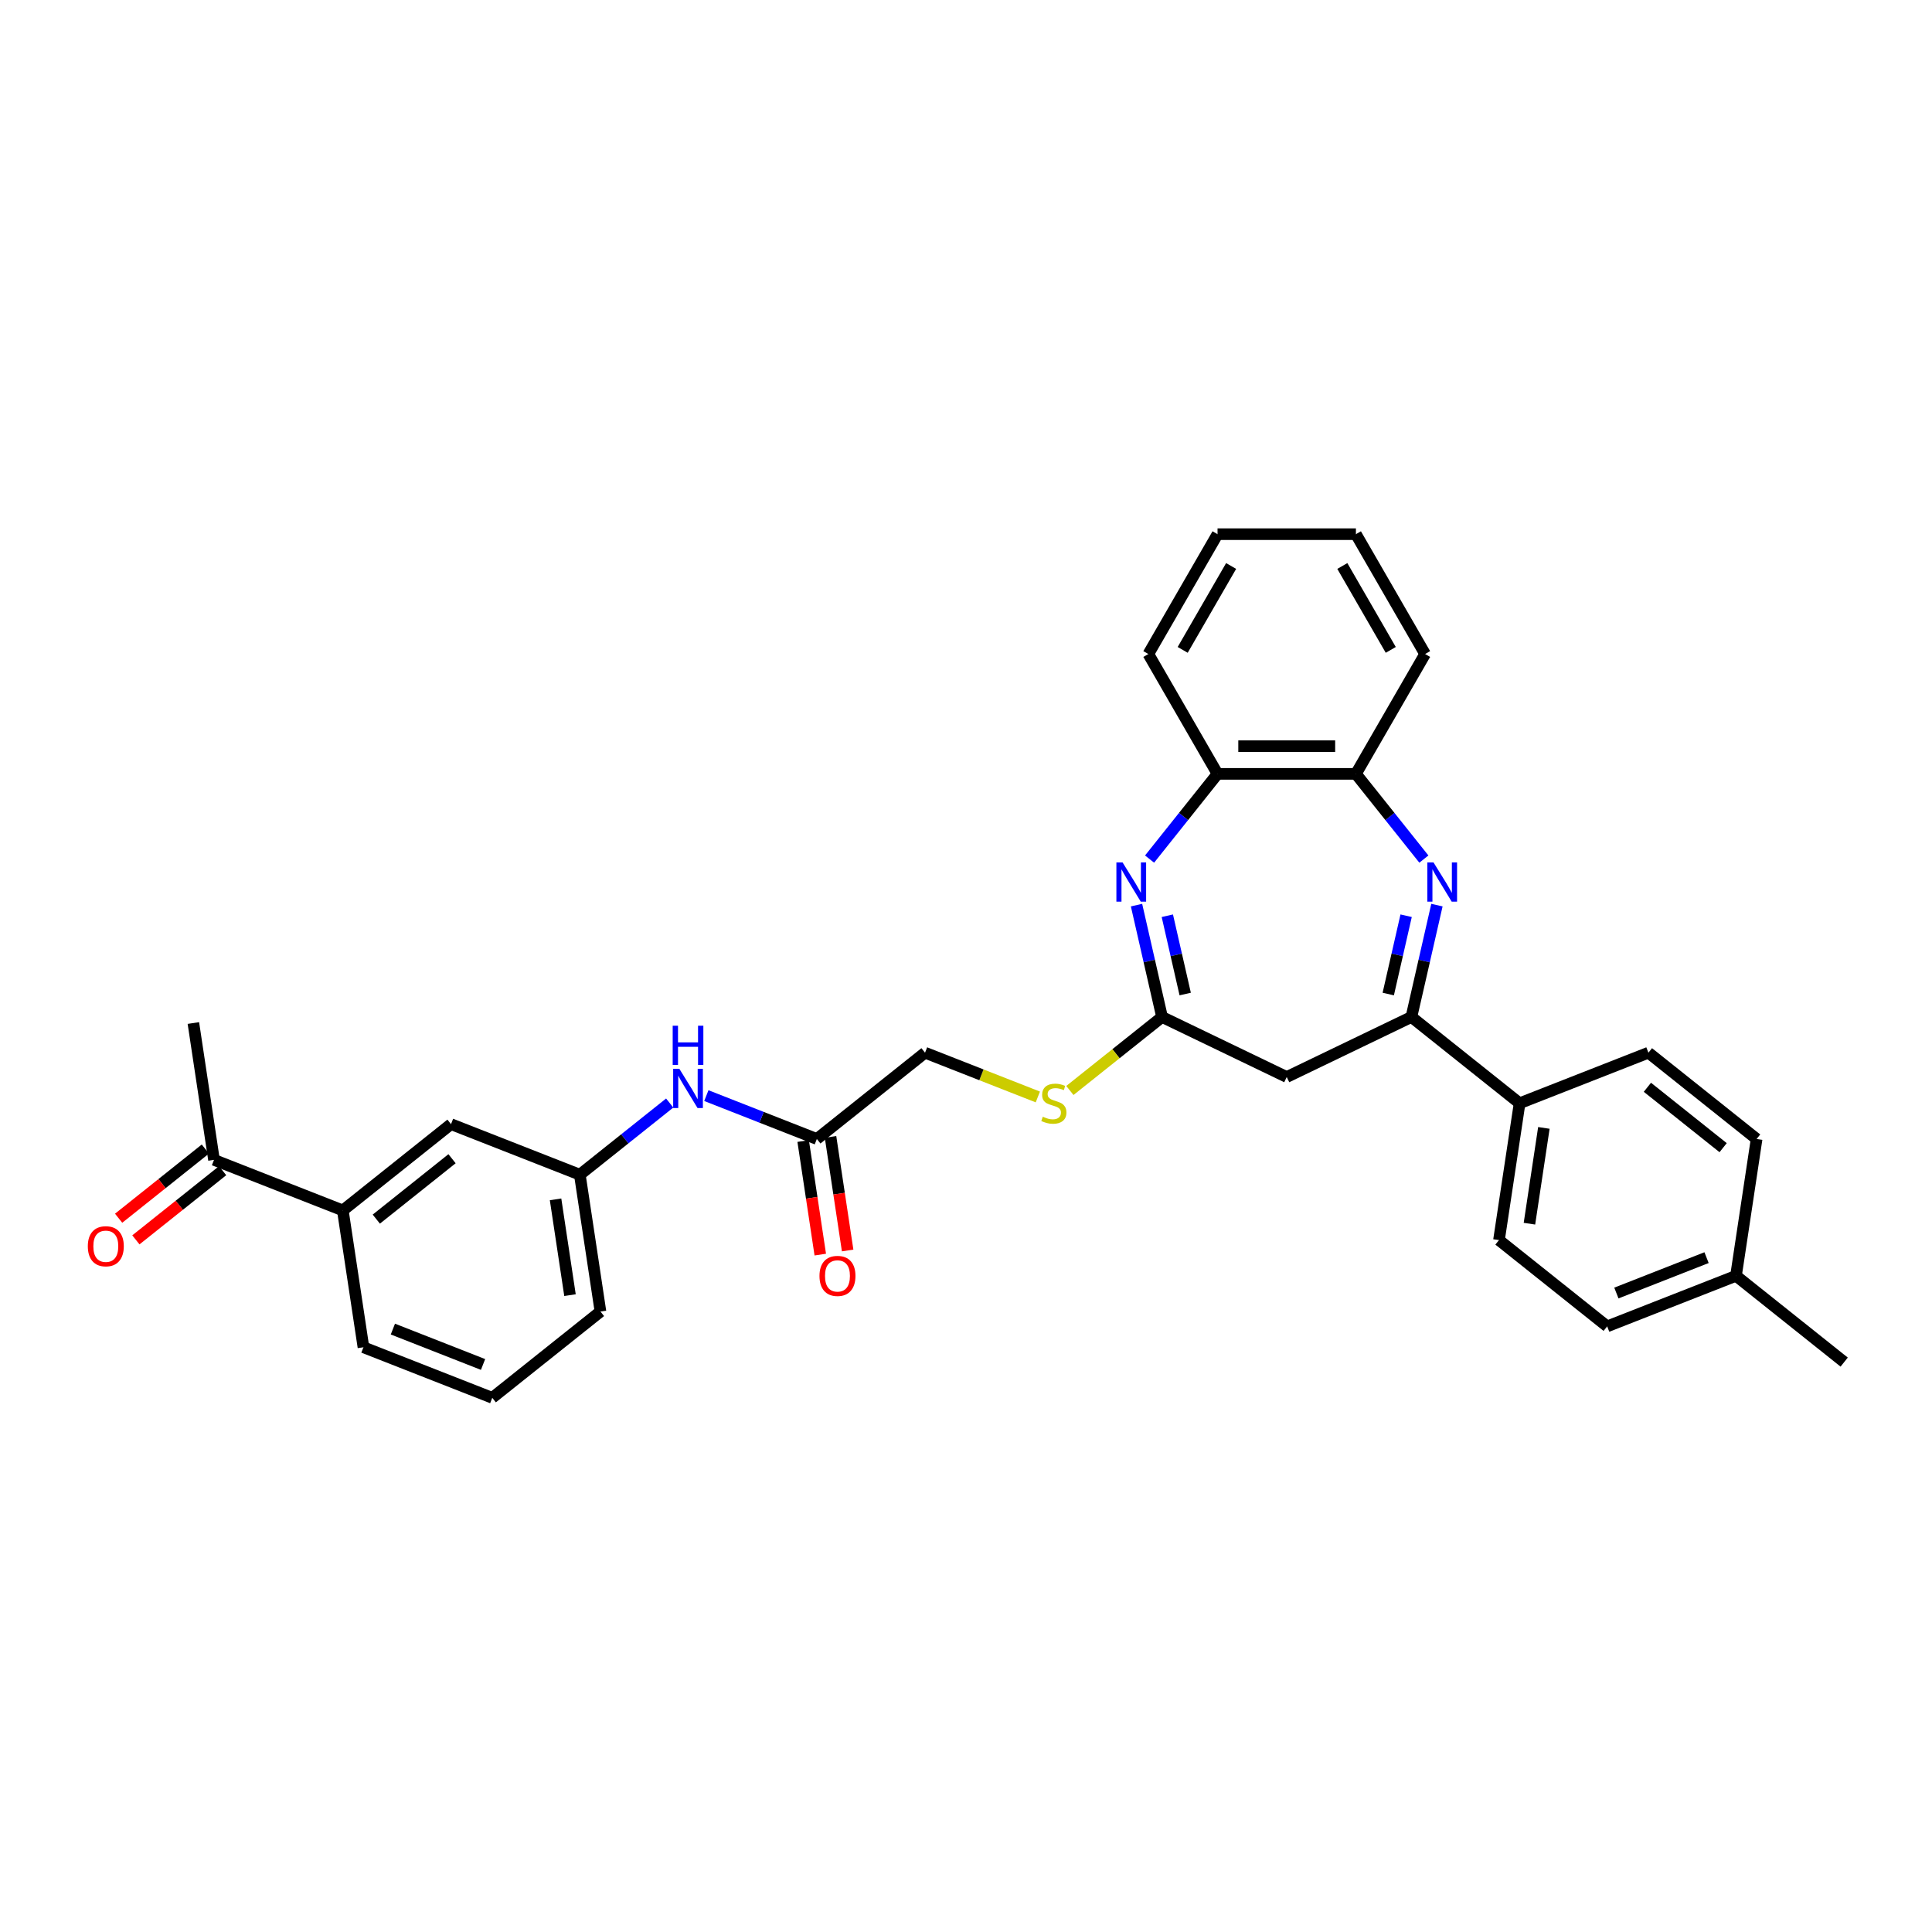 <?xml version='1.0' encoding='iso-8859-1'?>
<svg version='1.1' baseProfile='full'
              xmlns='http://www.w3.org/2000/svg'
                      xmlns:rdkit='http://www.rdkit.org/xml'
                      xmlns:xlink='http://www.w3.org/1999/xlink'
                  xml:space='preserve'
width='1000px' height='1000px' viewBox='0 0 1000 1000'>
<!-- END OF HEADER -->
<rect style='opacity:1.0;fill:#FFFFFF;stroke:none' width='1000' height='1000' x='0' y='0'> </rect>
<path class='bond-1' d='M 743.758,468.486 L 737.15,497.435' style='fill:none;fill-rule:evenodd;stroke:#0000FF;stroke-width:6px;stroke-linecap:butt;stroke-linejoin:miter;stroke-opacity:1' />
<path class='bond-1' d='M 737.15,497.435 L 730.543,526.384' style='fill:none;fill-rule:evenodd;stroke:#000000;stroke-width:6px;stroke-linecap:butt;stroke-linejoin:miter;stroke-opacity:1' />
<path class='bond-1' d='M 727.809,473.983 L 723.184,494.247' style='fill:none;fill-rule:evenodd;stroke:#0000FF;stroke-width:6px;stroke-linecap:butt;stroke-linejoin:miter;stroke-opacity:1' />
<path class='bond-1' d='M 723.184,494.247 L 718.559,514.512' style='fill:none;fill-rule:evenodd;stroke:#000000;stroke-width:6px;stroke-linecap:butt;stroke-linejoin:miter;stroke-opacity:1' />
<path class='bond-4' d='M 736.998,444.66 L 719.41,422.606' style='fill:none;fill-rule:evenodd;stroke:#0000FF;stroke-width:6px;stroke-linecap:butt;stroke-linejoin:miter;stroke-opacity:1' />
<path class='bond-4' d='M 719.41,422.606 L 701.822,400.552' style='fill:none;fill-rule:evenodd;stroke:#000000;stroke-width:6px;stroke-linecap:butt;stroke-linejoin:miter;stroke-opacity:1' />
<path class='bond-0' d='M 595.019,444.66 L 612.607,422.606' style='fill:none;fill-rule:evenodd;stroke:#0000FF;stroke-width:6px;stroke-linecap:butt;stroke-linejoin:miter;stroke-opacity:1' />
<path class='bond-0' d='M 612.607,422.606 L 630.195,400.552' style='fill:none;fill-rule:evenodd;stroke:#000000;stroke-width:6px;stroke-linecap:butt;stroke-linejoin:miter;stroke-opacity:1' />
<path class='bond-31' d='M 588.259,468.486 L 594.867,497.435' style='fill:none;fill-rule:evenodd;stroke:#0000FF;stroke-width:6px;stroke-linecap:butt;stroke-linejoin:miter;stroke-opacity:1' />
<path class='bond-31' d='M 594.867,497.435 L 601.474,526.384' style='fill:none;fill-rule:evenodd;stroke:#000000;stroke-width:6px;stroke-linecap:butt;stroke-linejoin:miter;stroke-opacity:1' />
<path class='bond-31' d='M 604.208,473.983 L 608.833,494.247' style='fill:none;fill-rule:evenodd;stroke:#0000FF;stroke-width:6px;stroke-linecap:butt;stroke-linejoin:miter;stroke-opacity:1' />
<path class='bond-31' d='M 608.833,494.247 L 613.458,514.512' style='fill:none;fill-rule:evenodd;stroke:#000000;stroke-width:6px;stroke-linecap:butt;stroke-linejoin:miter;stroke-opacity:1' />
<path class='bond-3' d='M 730.543,526.384 L 666.009,557.462' style='fill:none;fill-rule:evenodd;stroke:#000000;stroke-width:6px;stroke-linecap:butt;stroke-linejoin:miter;stroke-opacity:1' />
<path class='bond-7' d='M 730.543,526.384 L 786.543,571.043' style='fill:none;fill-rule:evenodd;stroke:#000000;stroke-width:6px;stroke-linecap:butt;stroke-linejoin:miter;stroke-opacity:1' />
<path class='bond-2' d='M 601.474,526.384 L 666.009,557.462' style='fill:none;fill-rule:evenodd;stroke:#000000;stroke-width:6px;stroke-linecap:butt;stroke-linejoin:miter;stroke-opacity:1' />
<path class='bond-10' d='M 601.474,526.384 L 577.621,545.406' style='fill:none;fill-rule:evenodd;stroke:#000000;stroke-width:6px;stroke-linecap:butt;stroke-linejoin:miter;stroke-opacity:1' />
<path class='bond-10' d='M 577.621,545.406 L 553.768,564.429' style='fill:none;fill-rule:evenodd;stroke:#CCCC00;stroke-width:6px;stroke-linecap:butt;stroke-linejoin:miter;stroke-opacity:1' />
<path class='bond-5' d='M 701.822,400.552 L 630.195,400.552' style='fill:none;fill-rule:evenodd;stroke:#000000;stroke-width:6px;stroke-linecap:butt;stroke-linejoin:miter;stroke-opacity:1' />
<path class='bond-5' d='M 691.078,386.226 L 640.939,386.226' style='fill:none;fill-rule:evenodd;stroke:#000000;stroke-width:6px;stroke-linecap:butt;stroke-linejoin:miter;stroke-opacity:1' />
<path class='bond-24' d='M 701.822,400.552 L 737.636,338.52' style='fill:none;fill-rule:evenodd;stroke:#000000;stroke-width:6px;stroke-linecap:butt;stroke-linejoin:miter;stroke-opacity:1' />
<path class='bond-25' d='M 630.195,400.552 L 594.381,338.52' style='fill:none;fill-rule:evenodd;stroke:#000000;stroke-width:6px;stroke-linecap:butt;stroke-linejoin:miter;stroke-opacity:1' />
<path class='bond-6' d='M 422.797,589.534 L 478.797,544.875' style='fill:none;fill-rule:evenodd;stroke:#000000;stroke-width:6px;stroke-linecap:butt;stroke-linejoin:miter;stroke-opacity:1' />
<path class='bond-9' d='M 422.797,589.534 L 394.2,578.31' style='fill:none;fill-rule:evenodd;stroke:#000000;stroke-width:6px;stroke-linecap:butt;stroke-linejoin:miter;stroke-opacity:1' />
<path class='bond-9' d='M 394.2,578.31 L 365.604,567.087' style='fill:none;fill-rule:evenodd;stroke:#0000FF;stroke-width:6px;stroke-linecap:butt;stroke-linejoin:miter;stroke-opacity:1' />
<path class='bond-14' d='M 415.714,590.601 L 420.144,619.991' style='fill:none;fill-rule:evenodd;stroke:#000000;stroke-width:6px;stroke-linecap:butt;stroke-linejoin:miter;stroke-opacity:1' />
<path class='bond-14' d='M 420.144,619.991 L 424.574,649.381' style='fill:none;fill-rule:evenodd;stroke:#FF0000;stroke-width:6px;stroke-linecap:butt;stroke-linejoin:miter;stroke-opacity:1' />
<path class='bond-14' d='M 429.88,588.466 L 434.309,617.856' style='fill:none;fill-rule:evenodd;stroke:#000000;stroke-width:6px;stroke-linecap:butt;stroke-linejoin:miter;stroke-opacity:1' />
<path class='bond-14' d='M 434.309,617.856 L 438.739,647.246' style='fill:none;fill-rule:evenodd;stroke:#FF0000;stroke-width:6px;stroke-linecap:butt;stroke-linejoin:miter;stroke-opacity:1' />
<path class='bond-16' d='M 786.543,571.043 L 775.868,641.871' style='fill:none;fill-rule:evenodd;stroke:#000000;stroke-width:6px;stroke-linecap:butt;stroke-linejoin:miter;stroke-opacity:1' />
<path class='bond-16' d='M 799.108,583.802 L 791.635,633.382' style='fill:none;fill-rule:evenodd;stroke:#000000;stroke-width:6px;stroke-linecap:butt;stroke-linejoin:miter;stroke-opacity:1' />
<path class='bond-17' d='M 786.543,571.043 L 853.22,544.875' style='fill:none;fill-rule:evenodd;stroke:#000000;stroke-width:6px;stroke-linecap:butt;stroke-linejoin:miter;stroke-opacity:1' />
<path class='bond-8' d='M 177.443,626.515 L 233.444,581.856' style='fill:none;fill-rule:evenodd;stroke:#000000;stroke-width:6px;stroke-linecap:butt;stroke-linejoin:miter;stroke-opacity:1' />
<path class='bond-8' d='M 194.775,631.016 L 233.975,599.755' style='fill:none;fill-rule:evenodd;stroke:#000000;stroke-width:6px;stroke-linecap:butt;stroke-linejoin:miter;stroke-opacity:1' />
<path class='bond-11' d='M 177.443,626.515 L 110.767,600.346' style='fill:none;fill-rule:evenodd;stroke:#000000;stroke-width:6px;stroke-linecap:butt;stroke-linejoin:miter;stroke-opacity:1' />
<path class='bond-34' d='M 177.443,626.515 L 188.119,697.342' style='fill:none;fill-rule:evenodd;stroke:#000000;stroke-width:6px;stroke-linecap:butt;stroke-linejoin:miter;stroke-opacity:1' />
<path class='bond-13' d='M 346.637,570.928 L 323.378,589.476' style='fill:none;fill-rule:evenodd;stroke:#0000FF;stroke-width:6px;stroke-linecap:butt;stroke-linejoin:miter;stroke-opacity:1' />
<path class='bond-13' d='M 323.378,589.476 L 300.12,608.024' style='fill:none;fill-rule:evenodd;stroke:#000000;stroke-width:6px;stroke-linecap:butt;stroke-linejoin:miter;stroke-opacity:1' />
<path class='bond-18' d='M 537.179,567.788 L 507.988,556.331' style='fill:none;fill-rule:evenodd;stroke:#CCCC00;stroke-width:6px;stroke-linecap:butt;stroke-linejoin:miter;stroke-opacity:1' />
<path class='bond-18' d='M 507.988,556.331 L 478.797,544.875' style='fill:none;fill-rule:evenodd;stroke:#000000;stroke-width:6px;stroke-linecap:butt;stroke-linejoin:miter;stroke-opacity:1' />
<path class='bond-15' d='M 106.301,594.746 L 83.852,612.649' style='fill:none;fill-rule:evenodd;stroke:#000000;stroke-width:6px;stroke-linecap:butt;stroke-linejoin:miter;stroke-opacity:1' />
<path class='bond-15' d='M 83.852,612.649 L 61.403,630.552' style='fill:none;fill-rule:evenodd;stroke:#FF0000;stroke-width:6px;stroke-linecap:butt;stroke-linejoin:miter;stroke-opacity:1' />
<path class='bond-15' d='M 115.233,605.946 L 92.784,623.849' style='fill:none;fill-rule:evenodd;stroke:#000000;stroke-width:6px;stroke-linecap:butt;stroke-linejoin:miter;stroke-opacity:1' />
<path class='bond-15' d='M 92.784,623.849 L 70.334,641.752' style='fill:none;fill-rule:evenodd;stroke:#FF0000;stroke-width:6px;stroke-linecap:butt;stroke-linejoin:miter;stroke-opacity:1' />
<path class='bond-27' d='M 110.767,600.346 L 100.091,529.519' style='fill:none;fill-rule:evenodd;stroke:#000000;stroke-width:6px;stroke-linecap:butt;stroke-linejoin:miter;stroke-opacity:1' />
<path class='bond-12' d='M 233.444,581.856 L 300.12,608.024' style='fill:none;fill-rule:evenodd;stroke:#000000;stroke-width:6px;stroke-linecap:butt;stroke-linejoin:miter;stroke-opacity:1' />
<path class='bond-26' d='M 300.12,608.024 L 310.795,678.852' style='fill:none;fill-rule:evenodd;stroke:#000000;stroke-width:6px;stroke-linecap:butt;stroke-linejoin:miter;stroke-opacity:1' />
<path class='bond-26' d='M 287.556,620.784 L 295.029,670.363' style='fill:none;fill-rule:evenodd;stroke:#000000;stroke-width:6px;stroke-linecap:butt;stroke-linejoin:miter;stroke-opacity:1' />
<path class='bond-20' d='M 775.868,641.871 L 831.869,686.53' style='fill:none;fill-rule:evenodd;stroke:#000000;stroke-width:6px;stroke-linecap:butt;stroke-linejoin:miter;stroke-opacity:1' />
<path class='bond-19' d='M 853.22,544.875 L 909.22,589.534' style='fill:none;fill-rule:evenodd;stroke:#000000;stroke-width:6px;stroke-linecap:butt;stroke-linejoin:miter;stroke-opacity:1' />
<path class='bond-19' d='M 852.688,562.774 L 891.888,594.035' style='fill:none;fill-rule:evenodd;stroke:#000000;stroke-width:6px;stroke-linecap:butt;stroke-linejoin:miter;stroke-opacity:1' />
<path class='bond-21' d='M 909.22,589.534 L 898.545,660.361' style='fill:none;fill-rule:evenodd;stroke:#000000;stroke-width:6px;stroke-linecap:butt;stroke-linejoin:miter;stroke-opacity:1' />
<path class='bond-33' d='M 831.869,686.53 L 898.545,660.361' style='fill:none;fill-rule:evenodd;stroke:#000000;stroke-width:6px;stroke-linecap:butt;stroke-linejoin:miter;stroke-opacity:1' />
<path class='bond-33' d='M 836.636,669.269 L 883.31,650.951' style='fill:none;fill-rule:evenodd;stroke:#000000;stroke-width:6px;stroke-linecap:butt;stroke-linejoin:miter;stroke-opacity:1' />
<path class='bond-28' d='M 898.545,660.361 L 954.545,705.02' style='fill:none;fill-rule:evenodd;stroke:#000000;stroke-width:6px;stroke-linecap:butt;stroke-linejoin:miter;stroke-opacity:1' />
<path class='bond-22' d='M 188.119,697.342 L 254.795,723.511' style='fill:none;fill-rule:evenodd;stroke:#000000;stroke-width:6px;stroke-linecap:butt;stroke-linejoin:miter;stroke-opacity:1' />
<path class='bond-22' d='M 203.354,687.932 L 250.027,706.25' style='fill:none;fill-rule:evenodd;stroke:#000000;stroke-width:6px;stroke-linecap:butt;stroke-linejoin:miter;stroke-opacity:1' />
<path class='bond-23' d='M 254.795,723.511 L 310.795,678.852' style='fill:none;fill-rule:evenodd;stroke:#000000;stroke-width:6px;stroke-linecap:butt;stroke-linejoin:miter;stroke-opacity:1' />
<path class='bond-29' d='M 737.636,338.52 L 701.822,276.489' style='fill:none;fill-rule:evenodd;stroke:#000000;stroke-width:6px;stroke-linecap:butt;stroke-linejoin:miter;stroke-opacity:1' />
<path class='bond-29' d='M 719.858,336.378 L 694.788,292.957' style='fill:none;fill-rule:evenodd;stroke:#000000;stroke-width:6px;stroke-linecap:butt;stroke-linejoin:miter;stroke-opacity:1' />
<path class='bond-32' d='M 594.381,338.52 L 630.195,276.489' style='fill:none;fill-rule:evenodd;stroke:#000000;stroke-width:6px;stroke-linecap:butt;stroke-linejoin:miter;stroke-opacity:1' />
<path class='bond-32' d='M 612.159,336.378 L 637.229,292.957' style='fill:none;fill-rule:evenodd;stroke:#000000;stroke-width:6px;stroke-linecap:butt;stroke-linejoin:miter;stroke-opacity:1' />
<path class='bond-30' d='M 701.822,276.489 L 630.195,276.489' style='fill:none;fill-rule:evenodd;stroke:#000000;stroke-width:6px;stroke-linecap:butt;stroke-linejoin:miter;stroke-opacity:1' />
<path  class='atom-0' d='M 741.997 446.41
L 748.645 457.154
Q 749.304 458.214, 750.364 460.134
Q 751.424 462.053, 751.481 462.168
L 751.481 446.41
L 754.174 446.41
L 754.174 466.695
L 751.395 466.695
L 744.261 454.948
Q 743.43 453.573, 742.542 451.997
Q 741.682 450.421, 741.424 449.934
L 741.424 466.695
L 738.789 466.695
L 738.789 446.41
L 741.997 446.41
' fill='#0000FF'/>
<path  class='atom-1' d='M 581.052 446.41
L 587.699 457.154
Q 588.358 458.214, 589.418 460.134
Q 590.478 462.053, 590.535 462.168
L 590.535 446.41
L 593.229 446.41
L 593.229 466.695
L 590.449 466.695
L 583.315 454.948
Q 582.484 453.573, 581.596 451.997
Q 580.737 450.421, 580.479 449.934
L 580.479 466.695
L 577.843 466.695
L 577.843 446.41
L 581.052 446.41
' fill='#0000FF'/>
<path  class='atom-10' d='M 351.637 553.223
L 358.284 563.967
Q 358.943 565.027, 360.003 566.947
Q 361.063 568.866, 361.12 568.981
L 361.12 553.223
L 363.813 553.223
L 363.813 573.508
L 361.034 573.508
L 353.9 561.761
Q 353.069 560.386, 352.181 558.81
Q 351.322 557.234, 351.064 556.747
L 351.064 573.508
L 348.428 573.508
L 348.428 553.223
L 351.637 553.223
' fill='#0000FF'/>
<path  class='atom-10' d='M 348.184 530.909
L 350.935 530.909
L 350.935 539.533
L 361.306 539.533
L 361.306 530.909
L 364.057 530.909
L 364.057 551.194
L 361.306 551.194
L 361.306 541.825
L 350.935 541.825
L 350.935 551.194
L 348.184 551.194
L 348.184 530.909
' fill='#0000FF'/>
<path  class='atom-11' d='M 539.743 578.005
Q 539.973 578.091, 540.918 578.492
Q 541.864 578.894, 542.895 579.151
Q 543.955 579.381, 544.987 579.381
Q 546.906 579.381, 548.024 578.464
Q 549.141 577.518, 549.141 575.885
Q 549.141 574.768, 548.568 574.08
Q 548.024 573.393, 547.164 573.02
Q 546.305 572.648, 544.872 572.218
Q 543.067 571.673, 541.978 571.158
Q 540.918 570.642, 540.145 569.553
Q 539.4 568.465, 539.4 566.631
Q 539.4 564.081, 541.119 562.505
Q 542.866 560.929, 546.305 560.929
Q 548.654 560.929, 551.318 562.047
L 550.66 564.253
Q 548.224 563.25, 546.391 563.25
Q 544.414 563.25, 543.325 564.081
Q 542.236 564.883, 542.265 566.287
Q 542.265 567.376, 542.809 568.035
Q 543.382 568.694, 544.184 569.066
Q 545.015 569.439, 546.391 569.868
Q 548.224 570.441, 549.313 571.014
Q 550.402 571.588, 551.175 572.762
Q 551.977 573.908, 551.977 575.885
Q 551.977 578.693, 550.086 580.211
Q 548.224 581.701, 545.101 581.701
Q 543.296 581.701, 541.921 581.3
Q 540.574 580.928, 538.97 580.269
L 539.743 578.005
' fill='#CCCC00'/>
<path  class='atom-15' d='M 424.161 660.419
Q 424.161 655.548, 426.567 652.826
Q 428.974 650.104, 433.472 650.104
Q 437.971 650.104, 440.377 652.826
Q 442.784 655.548, 442.784 660.419
Q 442.784 665.347, 440.349 668.154
Q 437.913 670.933, 433.472 670.933
Q 429.003 670.933, 426.567 668.154
Q 424.161 665.375, 424.161 660.419
M 433.472 668.641
Q 436.567 668.641, 438.228 666.579
Q 439.919 664.487, 439.919 660.419
Q 439.919 656.436, 438.228 654.43
Q 436.567 652.396, 433.472 652.396
Q 430.378 652.396, 428.688 654.402
Q 427.026 656.407, 427.026 660.419
Q 427.026 664.516, 428.688 666.579
Q 430.378 668.641, 433.472 668.641
' fill='#FF0000'/>
<path  class='atom-16' d='M 45.455 645.063
Q 45.455 640.192, 47.861 637.47
Q 50.268 634.748, 54.766 634.748
Q 59.264 634.748, 61.671 637.47
Q 64.078 640.192, 64.078 645.063
Q 64.078 649.991, 61.642 652.798
Q 59.207 655.578, 54.766 655.578
Q 50.297 655.578, 47.861 652.798
Q 45.455 650.019, 45.455 645.063
M 54.766 653.286
Q 57.86 653.286, 59.522 651.223
Q 61.213 649.131, 61.213 645.063
Q 61.213 641.08, 59.522 639.075
Q 57.86 637.04, 54.766 637.04
Q 51.672 637.04, 49.981 639.046
Q 48.32 641.052, 48.32 645.063
Q 48.32 649.16, 49.981 651.223
Q 51.672 653.286, 54.766 653.286
' fill='#FF0000'/>
</svg>
